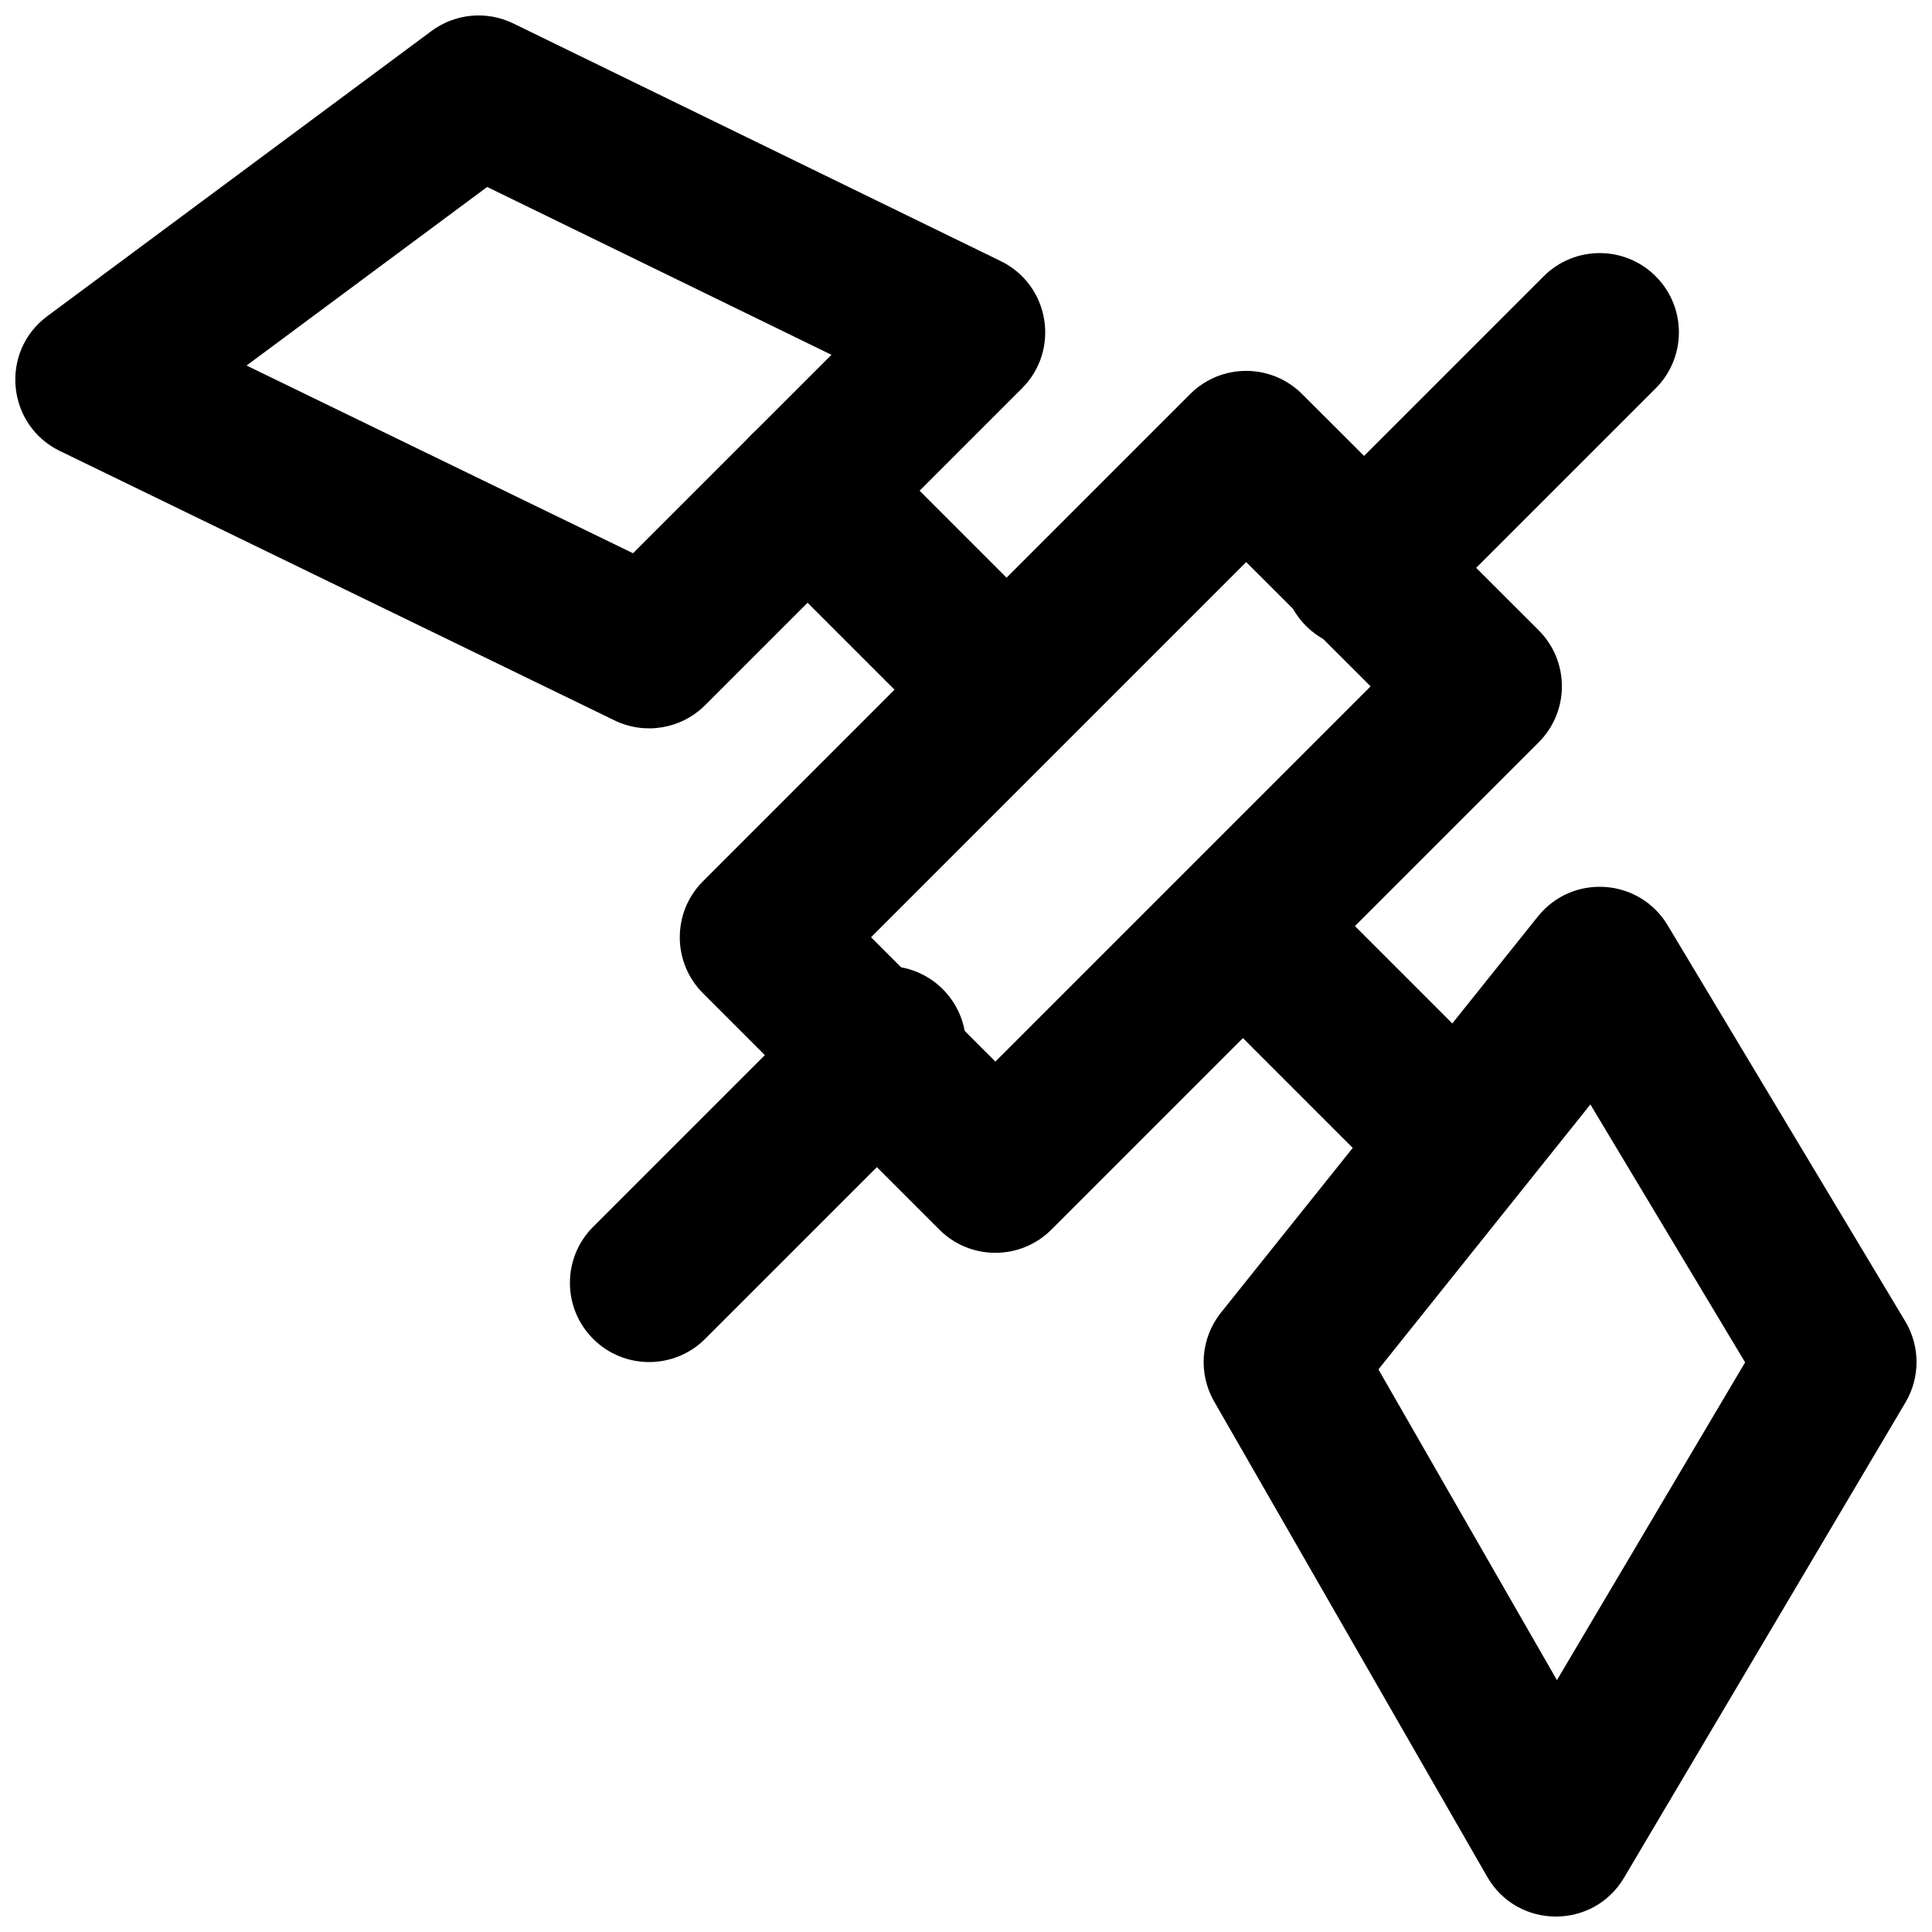 <?xml version="1.0" encoding="UTF-8"?>
<!-- Uploaded to: SVG Repo, www.svgrepo.com, Generator: SVG Repo Mixer Tools -->
<svg width="800px" height="800px" version="1.1" viewBox="144 144 512 512" xmlns="http://www.w3.org/2000/svg">
 <defs>
  <clipPath id="b">
   <path d="m148.09 148.09h272.91v189.91h-272.91z"/>
  </clipPath>
  <clipPath id="a">
   <path d="m462 379h189.9v272.9h-189.9z"/>
  </clipPath>
 </defs>
 <g clip-path="url(#b)">
  <path d="m209.34 240.87 63.762-47.324 91.242 44.484-52.586 52.586zm97.52 94.043c8.047 3.906 17.688 2.285 24.016-4.039l83.969-83.969c10.191-10.195 7.312-27.395-5.644-33.715l-129.16-62.973c-7.047-3.438-15.418-2.66-21.711 2.012l-101.79 75.551c-12.652 9.391-10.832 28.852 3.34 35.738z" fill-rule="evenodd"/>
 </g>
 <g clip-path="url(#a)">
  <path d="m565.47 436.69 41.004 68.344-49.871 84.219-47.309-82.348zm20.469-47.488c-7.527-12.547-25.258-13.738-34.395-2.312l-83.969 104.96c-5.391 6.738-6.109 16.09-1.809 23.57l72.359 125.95c8.008 13.941 28.074 14.074 36.266 0.238l74.582-125.95c3.93-6.633 3.906-14.887-0.062-21.496z" fill-rule="evenodd"/>
 </g>
 <path d="m374.83 392.38 99.422-99.426 32.977 32.934-99.445 99.445zm18.109 77.484c8.195 8.195 21.488 8.195 29.688 0l129.14-129.14c8.203-8.199 8.199-21.5-0.008-29.695l-62.684-62.598c-8.199-8.191-21.484-8.188-29.676 0.008l-129.1 129.1c-8.199 8.199-8.199 21.488 0 29.688z" fill-rule="evenodd"/>
 <path d="m343.17 288.89 41.984 41.984c8.195 8.195 21.488 8.195 29.688 0 8.195-8.199 8.195-21.492 0-29.688l-41.984-41.984c-8.199-8.199-21.492-8.199-29.688 0-8.199 8.199-8.199 21.488 0 29.688z" fill-rule="evenodd"/>
 <path d="m469.12 414.84 41.98 41.984c8.199 8.195 21.492 8.195 29.688 0 8.199-8.199 8.199-21.492 0-29.688l-41.984-41.984c-8.195-8.199-21.488-8.199-29.684 0-8.199 8.195-8.199 21.488 0 29.688z" fill-rule="evenodd"/>
 <path d="m364.16 406.15-62.977 62.977c-8.199 8.195-8.199 21.488 0 29.684 8.195 8.199 21.488 8.199 29.688 0l62.977-62.973c8.195-8.199 8.195-21.492 0-29.688-8.199-8.199-21.492-8.199-29.688 0z" fill-rule="evenodd"/>
 <path d="m553.09 217.22-62.977 62.977c-8.195 8.195-8.195 21.488 0 29.688 8.199 8.195 21.492 8.195 29.688 0l62.977-62.977c8.199-8.199 8.199-21.488 0-29.688-8.195-8.199-21.488-8.199-29.688 0z" fill-rule="evenodd"/>
</svg>